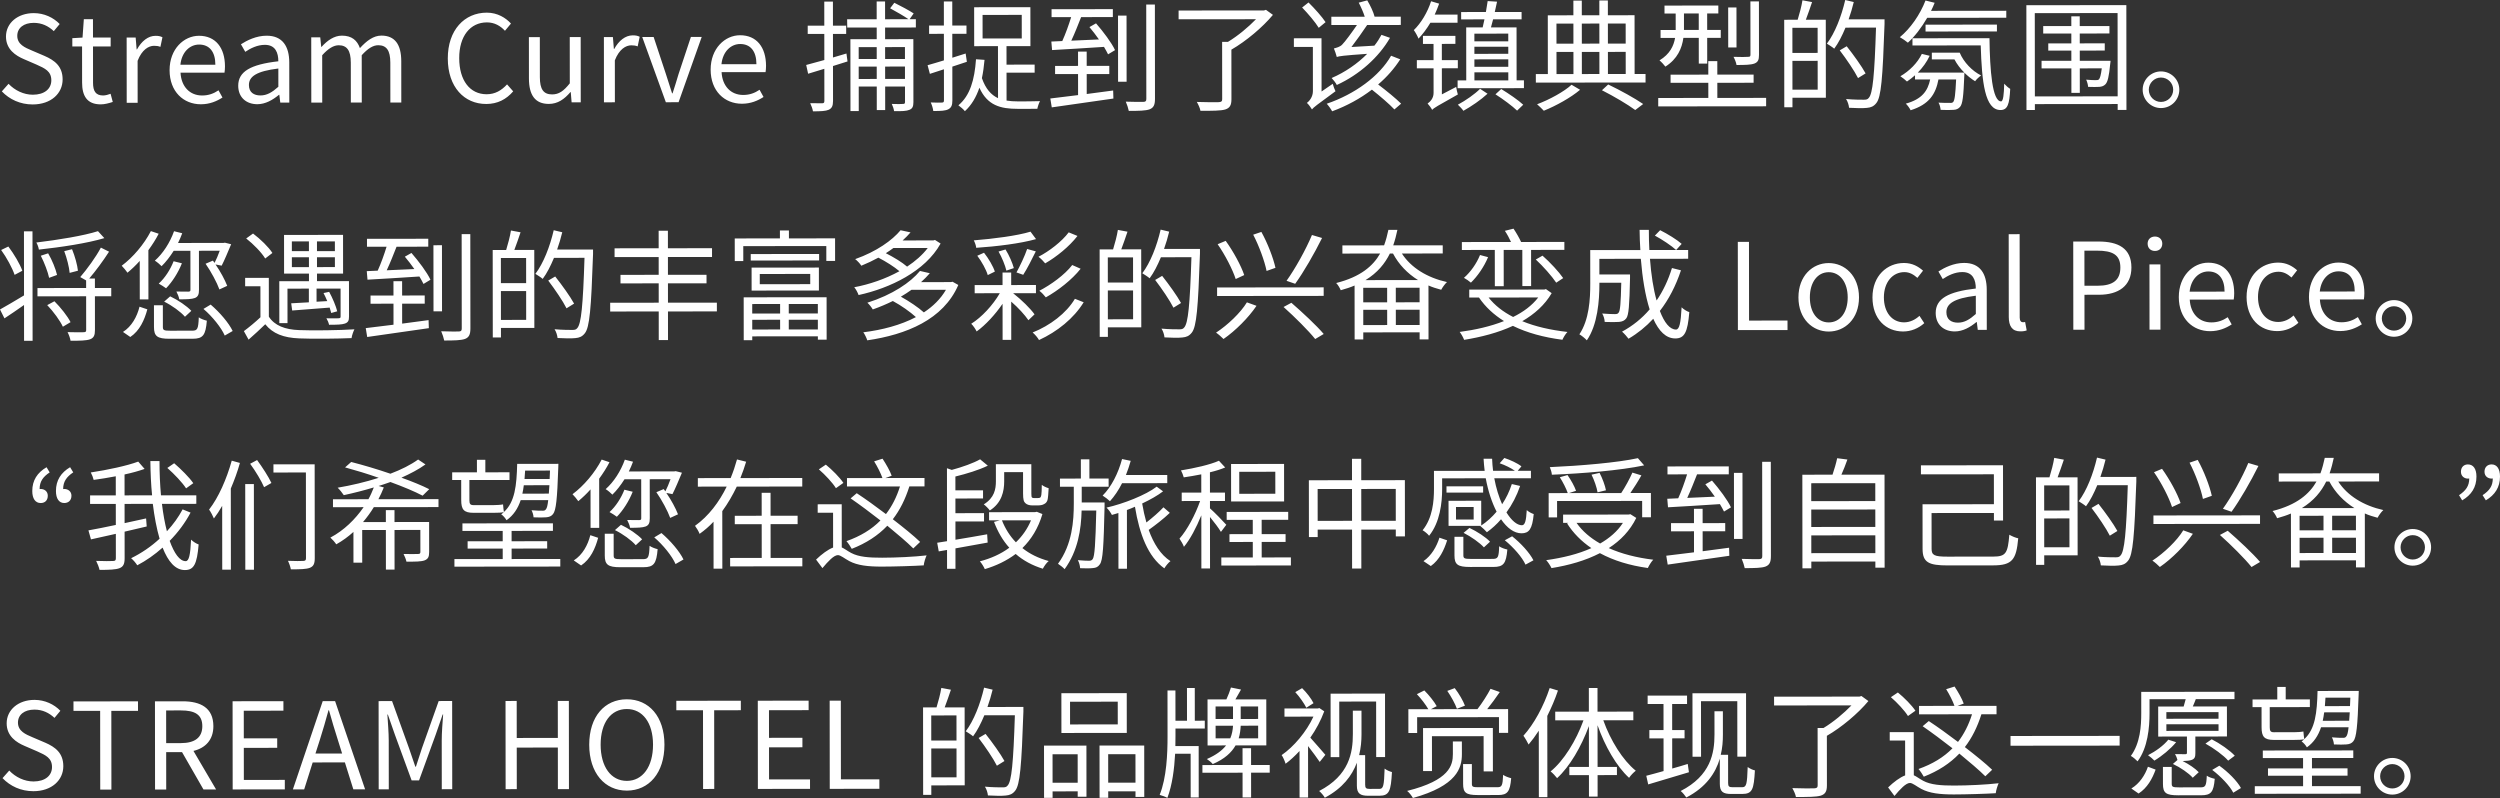 <?xml version="1.0" encoding="UTF-8"?>
<svg id="_ブランド" data-name="ブランド" xmlns="http://www.w3.org/2000/svg" width="436.828" height="139.434" viewBox="0 0 436.828 139.434">
  <rect x="0" y="0" width="436.828" height="139.434" fill="#333333" stroke="none"/>
  <path d="M8.967,14.025c0-1.575-1.114-2.078-2.563-2.727l-2.228-.963c-1.428-.607-3.129-1.698-3.132-3.944-.002-2.373,2.054-4.096,4.847-4.099,1.826-.002,3.444.773,4.537,1.906l-1.028,1.24c-.945-.881-2.079-1.447-3.507-1.445-1.743.002-2.876.885-2.875,2.271.002,1.491,1.346,2.056,2.544,2.559l2.205.942c1.785.775,3.173,1.824,3.175,4.112.003,2.436-2.011,4.369-5.224,4.373-2.184.002-4.054-.878-5.399-2.283l1.175-1.324c1.093,1.154,2.648,1.908,4.244,1.907,2.016-.002,3.231-1.011,3.229-2.523ZM14.339,8.12l.007,6.32c.002,2.268.823,3.799,3.259,3.797.692,0,1.447-.211,2.099-.422l-.38-1.427c-.377.147-.902.294-1.301.295-1.323.001-1.765-.796-1.766-2.203l-.007-6.362,3.086-.003v-1.554s-3.087.003-3.087.003l-.004-3.212h-1.596s-.228,3.214-.228,3.214l-1.784.106v1.449s1.701-.001,1.701-.001ZM24.051,17.958l-.007-7.328c.754-1.954,1.929-2.626,2.873-2.627.462,0,.735.041,1.112.188l.356-1.68c-.358-.188-.715-.251-1.219-.251-1.28.001-2.435.926-3.23,2.376h-.062l-.17-2.078h-1.575s.011,11.402.011,11.402l1.911-.002ZM29.631,12.262c-.003-3.695,2.492-6.007,5.138-6.01,2.897-.003,4.537,2.095,4.541,5.349,0,.42-.041.819-.083,1.092l-7.685.007c.128,2.436,1.621,3.988,3.783,3.986,1.113-.001,2.016-.338,2.854-.906l.694,1.259c-1.007.652-2.225,1.178-3.777,1.18-3.023.003-5.462-2.199-5.466-5.958ZM31.52,11.315l6.11-.006c-.003-2.289-1.054-3.526-2.839-3.524-1.616.001-3.043,1.305-3.271,3.53ZM48.633,10.71c-.002-1.47-.486-2.876-2.354-2.874-1.323.001-2.519.611-3.422,1.221l-.757-1.322c1.05-.673,2.665-1.494,4.492-1.496,2.771-.002,3.949,1.865,3.952,4.678l.007,7.013-1.575.002-.169-1.365h-.063c-1.091.904-2.37,1.64-3.777,1.642-1.91.002-3.34-1.172-3.342-3.23-.002-2.478,2.158-3.719,7.009-4.27ZM43.493,14.852c.002,1.302.883,1.826,2.018,1.825,1.112-.001,2.016-.527,3.126-1.515l-.003-3.191c-3.842.466-5.142,1.412-5.141,2.882ZM56.305,17.925l-.008-8.272c1.05-1.177,2.014-1.745,2.875-1.745,1.449-.001,2.122.9,2.124,3.042l.007,6.971,1.91-.002-.008-8.272c1.069-1.177,1.992-1.745,2.875-1.746,1.448-.001,2.121.901,2.123,3.042l.007,6.971,1.911-.002-.007-7.223c-.003-2.918-1.118-4.471-3.47-4.469-1.386.001-2.581.905-3.755,2.188-.465-1.343-1.41-2.182-3.153-2.181-1.364.001-2.56.864-3.546,1.957h-.063l-.169-1.659h-1.574s.011,11.402.011,11.402l1.91-.002ZM84.95,18.169c1.994-.002,3.505-.801,4.721-2.209l-1.072-1.217c-.985,1.072-2.098,1.724-3.566,1.725-2.939.003-4.79-2.431-4.794-6.315-.004-3.842,1.926-6.238,4.844-6.241,1.322-.001,2.353.606,3.15,1.467l1.049-1.261c-.883-.986-2.354-1.909-4.223-1.907-3.904.004-6.82,3.03-6.815,8.006.006,4.997,2.885,7.955,6.707,7.951ZM95.891,18.158c1.575-.001,2.707-.822,3.777-2.062h.063l.147,1.785,1.596-.002-.011-11.401-1.91.002.008,8.083c-1.091,1.366-1.909,1.934-3.085,1.935-1.512.001-2.143-.901-2.145-3.021l-.007-6.992-1.91.002.007,7.223c.003,2.897,1.075,4.45,3.469,4.448ZM107.439,17.874l-.007-7.328c.754-1.953,1.929-2.626,2.874-2.627.462,0,.734.042,1.113.188l.355-1.68c-.357-.188-.715-.251-1.219-.25-1.281,0-2.435.926-3.23,2.375h-.063s-.17-2.078-.17-2.078h-1.574s.011,11.402.011,11.402l1.91-.002ZM118.568,17.862l4.042-11.405-1.89.002-2.157,6.49c-.335,1.113-.689,2.29-1.045,3.36h-.084c-.358-1.07-.718-2.246-1.075-3.358l-2.147-6.486-1.994.002,4.126,11.397,2.225-.002ZM124.172,12.167c-.003-3.695,2.492-6.007,5.138-6.01,2.897-.003,4.537,2.095,4.541,5.35,0,.42-.041.819-.083,1.092l-7.685.008c.128,2.436,1.621,3.987,3.783,3.985,1.113,0,2.016-.338,2.854-.906l.694,1.259c-1.007.652-2.225,1.178-3.777,1.18-3.023.003-5.462-2.199-5.466-5.958ZM126.061,11.22l6.11-.006c-.003-2.289-1.054-3.526-2.839-3.524-1.616.001-3.043,1.305-3.271,3.531ZM141.203,12.885c.86-.253,1.827-.569,2.834-.864l.006,5.627c0,.294-.104.399-.398.399-.252,0-1.134,0-2.079-.019.211.42.421,1.028.484,1.427,1.386-.001,2.226-.044,2.751-.276.544-.252.755-.672.754-1.533l-.006-6.11,2.539-.8-.189-1.386-2.352.695-.004-4.115,2.309-.002v-1.449s-2.31.002-2.31.002l-.005-4.199h-1.512s.005,4.201.005,4.201l-2.898.003v1.449s2.899-.003,2.899-.003l.005,4.556c-1.197.337-2.289.632-3.17.864l.337,1.533ZM148.017,3.367l5.166-.005-.003-3.107h1.469s.003,3.106.003,3.106l4.095-.004c-.756-.524-2.164-1.342-3.214-1.908l.733-.966c1.093.544,2.605,1.341,3.383,1.865l-.714,1.008h1.092s.002,1.448.002,1.448l-5.375.005.002,2.037,4.935-.005.011,11.002c0,.756-.166,1.134-.69,1.344-.525.231-1.365.253-2.688.234-.043-.378-.232-.903-.4-1.259.903.041,1.743.019,1.974-.002.252,0,.336-.084.335-.336l-.002-2.708-3.465.003.004,4.115h-1.469s-.004-4.114-.004-4.114l-3.15.003.004,4.283h-1.448s-.013-12.554-.013-12.554l4.599-.004-.002-2.037-5.145.005-.023-1.449ZM158.125,11.629l-3.465.003.002,2.163,3.465-.003-.002-2.163ZM154.656,8.231l.003,2.079,3.465-.003-.003-2.079-3.465.003ZM153.191,11.634l-3.15.003.002,2.163,3.15-.003-.002-2.163ZM153.188,8.232l-3.15.003.003,2.079,3.15-.003-.003-2.079ZM162.478,12.905c.756-.232,1.574-.505,2.455-.8l.006,5.438c0,.294-.104.378-.356.378-.231.021-1.071.022-1.953-.019.211.44.4,1.091.443,1.49,1.344.02,2.141-.044,2.624-.297.523-.273.713-.693.712-1.554l-.006-5.9,2.54-.842-.212-1.449-2.33.737-.004-4.178,2.478-.002v-1.449s-2.479.002-2.479.002l-.005-4.199h-1.47s.005,4.201.005,4.201l-2.583.002v1.449s2.584-.002,2.584-.002l.005,4.64c-1.071.337-2.058.611-2.854.843l.4,1.511ZM170.22,8.068l-.007-6.803,9.826-.01.007,6.803-4.179.004.004,3.233,4.914-.005v1.407s-4.913.005-4.913.005l.005,4.871c.609.104,1.303.146,1.995.145.504,0,3.128-.003,3.843-.046-.188.357-.398.966-.461,1.344l-3.443.003c-3.002.003-5.292-.604-6.68-3.688-.566,1.659-1.384,3.046-2.537,4.097-.189-.272-.799-.797-1.135-1.027,2.034-1.682,2.83-4.454,3.079-8.045l1.49.104c-.104,1.155-.25,2.205-.459,3.192.653,1.889,1.619,2.938,2.817,3.503l-.01-9.091-4.157.004ZM171.685,2.608l.004,4.115,6.845-.007-.004-4.115-6.845.007ZM183.702,7.257l.128,1.491c2.394-.149,5.774-.321,9.069-.555.295.483.525.923.716,1.301l1.217-.736c-.589-1.28-2.061-3.231-3.322-4.679l-1.153.652c.546.65,1.134,1.406,1.66,2.161-1.68.086-3.338.15-4.829.215.587-1.239,1.193-2.793,1.718-4.117l5.543-.005v-1.386s-10.709.011-10.709.011v1.386s3.424-.003,3.424-.003c-.398,1.302-.984,2.94-1.551,4.18l-1.91.086ZM194.547,17.219l-.044-1.407-4.618.613-.004-3.485,3.947-.004v-1.428s-3.948.004-3.948.004l-.003-2.499-1.512.002.003,2.499-4.011.004v1.428s4.012-.004,4.012-.004l.004,3.674c-1.848.232-3.526.444-4.85.593l.253,1.553c2.771-.402,6.865-.973,10.771-1.543ZM197.236,19.379c1.701-.001,2.939-.024,3.633-.276.691-.274.943-.757.942-1.828l-.017-16.482h-1.512s.017,16.483.017,16.483c0,.399-.126.504-.504.525-.399,0-1.722.023-3.087-.039.212.462.443,1.197.527,1.616ZM196.854,14.277l-.012-11.548h-1.491s.012,11.549.012,11.549h1.491ZM219.459,3.358c-1.321,1.366-3.146,2.9-4.888,3.952h-1.028s.01,10.016.01,10.016c0,.378-.147.504-.609.525s-2.1.023-3.821-.038c.253.44.569,1.112.632,1.553,2.142-.002,3.527-.004,4.325-.235.797-.253,1.091-.736,1.09-1.786l-.009-8.671c2.56-1.472,5.435-3.89,7.259-6.075l-1.219-.88-.336.105-14.929.015.002,1.533,13.521-.013ZM229.399,8.198l.007,7.727c.002,1.029-.648,1.764-1.047,2.059.294.252.714.839.883,1.133.293-.378.839-.777,4.111-3.174-.146-.273-.378-.902-.483-1.301l-1.951,1.346-.01-9.301-4.829.005.002,1.512,3.317-.003ZM244.665,10.366l-1.597-.628c-2.032,3.571-6.312,6.704-11.245,8.389.315.336.736.923.946,1.322,2.561-.947,4.911-2.23,6.945-3.786,1.45,1.153,3.069,2.538,3.931,3.46l1.175-1.009c-.904-.902-2.543-2.244-4.015-3.355,1.554-1.325,2.853-2.816,3.859-4.392ZM232.629,4.373l4.472-.004c-.796,1.177-2.138,3.005-2.601,3.446-.355.378-1.027.547-1.427.652.147.335.421,1.112.505,1.49.42-.147,1.051-.253,5.312-.551-1.678,1.702-3.86,3.216-6.211,4.226.273.294.735.86.903,1.217,3.967-1.81,7.365-4.879,9.294-8.24l-1.492-.523c-.335.63-.754,1.282-1.236,1.891l-4.009.235c.858-1.114,1.97-2.689,2.746-3.845l5.879-.006-.002-1.449-4.577.005c-.189-.777-.737-1.952-1.283-2.854l-1.49.4c.399.755.82,1.721,1.052,2.455l-5.837.006.002,1.449ZM231.62,3.871c-.609-.923-1.913-2.392-2.984-3.44l-1.113.883c1.053,1.091,2.334,2.601,2.902,3.545l1.195-.988ZM266.156,18.302c-.841-.797-2.542-1.95-3.846-2.747l-1.007.925c1.324.839,2.984,2.076,3.782,2.852l1.07-1.03ZM251.932,7.671l2.372-.002v-1.407s-5.67.006-5.67.006v1.407s1.849-.002,1.849-.002l.003,2.834-2.918.003v1.428s2.919-.003,2.919-.003l.005,4.304c0,.987-.649,1.575-1.048,1.849.252.272.652.797.799,1.112.313-.357.901-.673,4.49-2.692-.104-.315-.232-.924-.295-1.322l-2.497,1.304-.005-4.556,2.792-.003v-1.428s-2.793.003-2.793.003l-.003-2.834ZM255.308,3.385l-.002-1.281,4.325-.004c.126-.672.229-1.344.312-1.911l1.639.104c-.126.567-.271,1.197-.397,1.806l4.683-.005.002,1.281-4.977.005c-.126.504-.251.966-.377,1.407l4.472-.004.01,9.259h1.281s0,1.363,0,1.363l-11.59.012v-1.365s1.511-.001,1.511-.001l-.01-9.259,2.877-.003c.104-.441.208-.903.313-1.407l-4.073.004ZM263.547,12.636l-5.921.006.002,1.407,5.921-.006-.002-1.407ZM263.545,10.368l-5.921.006v1.302s5.922-.006,5.922-.006v-1.302ZM263.543,8.164l-5.921.006v1.239s5.922-.006,5.922-.006v-1.239ZM257.619,5.881l.002,1.344,5.921-.006-.002-1.344-5.921.006ZM254.734,18.292c.315.293.757.755.967,1.07,1.364-.757,3.063-1.914,4.218-2.986l-1.304-.859c-.88.904-2.538,2.06-3.881,2.775ZM249.933,3.978l4.745-.005v-1.428s-3.99.004-3.99.004c.293-.609.544-1.281.774-1.911l-1.407-.418c-.628,1.953-1.76,3.823-3.018,5.042.273.356.694,1.133.819,1.49.734-.777,1.447-1.723,2.076-2.773ZM268.358,12.946l2.1-.002-.01-10.267,4.473-.005-.003-2.562h1.47s.003,2.56.003,2.56l3.065-.003-.003-2.583h1.49s.003,2.581.003,2.581l4.662-.005.01,10.267,1.91-.002.002,1.491-19.17.02-.002-1.491ZM284.06,9.067l-3.107.003.004,3.863,3.107-.003-.004-3.863ZM280.947,4.115l.004,3.506,3.107-.003-.004-3.506-3.107.003ZM279.462,9.071l-3.065.003.004,3.863,3.065-.003-.004-3.863ZM276.392,4.119l.004,3.506,3.065-.003-.004-3.506-3.065.003ZM274.927,9.076l-2.961.003.004,3.863,2.961-.003-.004-3.863ZM271.961,4.124l.004,3.506,2.961-.003-.004-3.506-2.961.003ZM276.088,15.688l-1.491-.88c-1.258,1.177-3.86,2.607-6.021,3.408.336.293.882.818,1.177,1.132,2.14-.863,4.722-2.293,6.336-3.66ZM281.001,14.76l-1.091,1.009c2.185,1.111,4.475,2.473,5.819,3.458l1.385-1.051c-1.471-1.006-3.888-2.348-6.113-3.416ZM292.691,6.623l-2.54.002v-1.386s2.644-.002,2.644-.002v-.168s-.003-2.708-.003-2.708l-1.952.002-.002-1.386,9.406-.01.002,1.386-1.952.002.003,2.876,2.372-.002v1.386s-2.371.002-2.371.002l.005,4.493h-1.471s-.005-4.492-.005-4.492l-2.688.003c-.25,1.806-1.024,3.675-3.144,5.021-.211-.293-.736-.86-1.03-1.091,1.825-1.114,2.475-2.522,2.726-3.929ZM294.241,2.359l.002,2.75v.126s2.583-.003,2.583-.003l-.003-2.876-2.582.003ZM303.423,8.292l-.008-6.992h-1.449s.008,6.993.008,6.993h1.449ZM308.597,18.574v-1.47s-8.524.009-8.524.009l-.003-2.646,6.34-.006v-1.428s-6.341.006-6.341.006l-.003-2.352h-1.575s.003,2.353.003,2.353l-6.593.006v1.428s6.594-.006,6.594-.006l.003,2.646-8.755.009v1.47s18.854-.019,18.854-.019ZM303.426,11.357c1.49-.001,2.498-.023,3.128-.255.629-.252.797-.651.796-1.512l-.01-9.343h-1.49s.01,9.303.01,9.303c0,.294-.084.378-.399.378-.315.042-1.364.043-2.562.002.231.419.463,1.007.527,1.427ZM311.771,18.739l-.015-15.285,2.352-.002c.314-1.008.689-2.416.836-3.402l1.681.313c-.355,1.029-.733,2.184-1.089,3.087l3.485-.003.014,13.626-5.837.006v1.659s-1.427.001-1.427.001ZM317.601,10.629l-4.409.004.005,5.039,4.409-.004-.005-5.039ZM313.186,4.859l.005,4.388,4.409-.004-.005-4.388-4.409.004ZM325.979,12.825c-.673-1.238-2.123-3.252-3.301-4.742l-1.217.715c1.156,1.51,2.565,3.587,3.196,4.847l1.321-.82ZM322.466,4.829l5.333-.005c-.264,8.356-.576,11.548-1.268,12.284-.211.273-.441.315-.861.316-.482,0-1.742.002-3.107-.123.294.441.483,1.07.527,1.532,1.176.062,2.372.103,3.107.018.713-.064,1.195-.253,1.657-.842.839-1.029,1.108-4.263,1.435-13.837v-.798l-6.278.006c.355-.987.649-1.995.9-3.024l-1.492-.355c-.669,2.877-1.8,5.775-3.204,7.625.336.21,1.009.629,1.281.881.734-.988,1.384-2.269,1.97-3.676ZM335.807,9.414c-.755,1.576-2.159,2.984-3.754,3.909.336.209.903.671,1.155.922.483-.315.944-.693,1.406-1.093v.735l2.646-.003c-.417,1.995-1.424,3.445-4.257,4.225.293.272.693.818.841,1.154,3.231-1.011,4.385-2.818,4.865-5.38l3.086-.003c-.123,2.625-.248,3.653-.521,3.948-.146.147-.293.168-.608.147-.294.021-1.092,0-1.952-.04.209.315.337.86.378,1.259.903.042,1.785.041,2.227-.002.524-.021.84-.169,1.153-.505.462-.504.608-1.848.751-5.438,0-.168.021-.441.021-.546.589.587,1.218,1.09,1.87,1.489.209-.315.713-.778,1.049-1.009-1.534-.754-3.048-2.307-3.741-3.986l-4.871.005v1.176s3.948-.004,3.948-.004c.441.839,1.03,1.616,1.724,2.308l-8.125.008c.839-.862,1.572-1.85,2.075-2.942l-1.365-.334ZM336.745,3.114l13.815-.014v-1.218s-13.145.013-13.145.013c.23-.462.44-.924.629-1.408l-1.597-.397c-.963,2.479-2.619,4.874-4.486,6.408.398.209,1.093.692,1.407.964,1.218-1.114,2.392-2.648,3.376-4.35ZM348.925,4.298l-12.472.013v1.197s12.473-.013,12.473-.013v-1.197ZM350.194,14.627c-.04,1.848-.165,3.086-.543,3.087-1.532.001-1.957-5.373-2.026-11.042l-13.458.013v1.26s11.927-.012,11.927-.012c.195,6.446.725,11.295,3.455,11.292,1.238-.001,1.573-1.009,1.696-3.697-.315-.188-.756-.566-1.051-.901ZM354.088,19.221l-.019-18.309,17.469-.017.019,18.309h-1.533s0-1.027,0-1.027l-14.467.014v1.029s-1.468.001-1.468.001ZM355.54,2.297l.015,14.55,14.467-.014-.015-14.55-14.467.014ZM356.726,11.954l5.207-.005.004,4.283h1.471s-.004-4.285-.004-4.285l3.842-.004c-.146,1.176-.313,1.701-.481,1.911-.146.147-.314.147-.587.148-.252,0-.903,0-1.659-.083.168.357.315.86.337,1.259.798.042,1.575.02,1.974-.002.441-.042.756-.147,1.049-.442.399-.399.629-1.365.837-3.528.042-.21.062-.588.062-.588l-5.375.005-.002-1.785,4.367-.004v-1.26s-4.368.004-4.368.004l-.002-1.722,5.186-.005v-1.302s-5.187.005-5.187.005l-.002-1.701h-1.471s.002,1.702.002,1.702l-4.912.005v1.302s4.913-.005,4.913-.005l.002,1.722-4.031.004v1.26s4.032-.004,4.032-.004l.002,1.785-5.207.005.002,1.323ZM374.391,15.674c0-1.764,1.446-3.193,3.188-3.195,1.785-.002,3.215,1.425,3.216,3.188.002,1.785-1.424,3.213-3.209,3.215-1.742.002-3.193-1.424-3.195-3.209ZM375.461,15.672c.002,1.197.97,2.141,2.124,2.14,1.197,0,2.141-.947,2.139-2.144,0-1.155-.946-2.12-2.144-2.119-1.154.001-2.12.968-2.119,2.123ZM3.899,47.312c-.4-1.175-1.452-2.917-2.44-4.239l-1.259.61c.967,1.322,1.956,3.168,2.355,4.344l1.344-.715ZM8.582,48.546l1.386-.505c-.232-1.029-.863-2.603-1.559-3.778l-1.279.421c.631,1.238,1.242,2.854,1.452,3.862ZM12.328,56.29c-.526-1.049-1.746-2.581-2.818-3.65l-1.259.673c1.093,1.133,2.25,2.728,2.734,3.777l1.343-.799ZM17.119,40.391c-2.498.8-6.927,1.519-10.769,1.984.189.315.399.861.442,1.238,3.883-.424,8.439-1.1,11.44-2.006l-1.114-1.217ZM15.731,59.289c.672-.252.86-.715.859-1.618l-.006-5.9,2.855-.003v-1.449s-2.856.003-2.856.003l-.002-1.659h-.986c1.111-1.302,2.433-3.088,3.459-4.685l-1.429-.712c-.858,1.639-2.432,3.782-3.605,5.148l1.028.586.002,1.323-8.503.009v1.449s8.504-.009,8.504-.009l.006,5.879c0,.315-.083.378-.439.399-.336.021-1.512.022-2.813-.018.23.441.463,1.091.526,1.511,1.637-.001,2.75-.024,3.4-.255ZM12.172,47.681l1.448-.379c-.105-.986-.527-2.54-1.032-3.757l-1.364.337c.462,1.217.863,2.813.948,3.799ZM4.199,53.295l.006,6.257h1.491s-.02-19.129-.02-19.129h-1.491s.012,11.192.012,11.192c-1.553.946-3.147,1.872-4.197,2.46l.778,1.553c1.05-.694,2.246-1.493,3.421-2.334ZM39.271,58.635l1.385-.799c-.673-1.406-2.271-3.273-3.847-4.615l-1.26.757c1.557,1.321,3.133,3.293,3.722,4.658ZM30.335,45.647c-.565,1.449-1.509,2.92-2.6,3.908.379.21.987.587,1.282.818,1.049-1.072,2.118-2.711,2.767-4.37l-1.449-.355ZM24.415,45.59l.007,6.719h1.512s-.009-8.589-.009-8.589c.671-.924,1.299-1.891,1.802-2.878l-1.365-.46c-1.193,2.311-3.123,4.581-5.096,6.052.295.293.82.923,1.009,1.217.714-.589,1.448-1.282,2.141-2.06ZM32.319,55.346l1.111-1.03c-.777-.839-2.354-1.909-3.698-2.537l-1.049.925c1.366.671,2.899,1.782,3.636,2.642ZM36.141,56.035c-.441-.104-1.071-.335-1.407-.586-.082,2.037-.229,2.331-1.152,2.332l-3.843.004c-1.112.001-1.28-.104-1.28-.649l-.004-3.8h-1.555s.004,3.802.004,3.802c0,1.617.569,2.057,2.732,2.055l4.052-.004c1.784-.002,2.246-.632,2.453-3.152ZM40.39,42.677l-1.092-.271-.252.042-7.937.008c.272-.546.523-1.134.732-1.701l-1.429-.355c-.711,1.995-1.928,3.886-3.354,5.147.357.209.924.692,1.177.964.734-.714,1.469-1.66,2.118-2.689l2.918-.003.007,6.824c0,.231-.062.294-.356.315-.252,0-1.134,0-2.1-.019.211.378.441.965.506,1.364,1.302-.001,2.163-.023,2.729-.234.566-.231.714-.651.713-1.428l-.007-6.824,3.632-.004c-.271.777-.606,1.534-.9,2.122l-.294-.398-1.28.547c.967,1.385,1.977,3.273,2.419,4.491l1.364-.631c-.4-1.028-1.178-2.498-2.041-3.735l1.071.209c.482-.924,1.11-2.437,1.655-3.739ZM25.745,54.05l-1.365-.46c-.438,1.743-1.36,3.445-2.892,4.412l1.28.881c1.637-1.094,2.475-2.963,2.977-4.833ZM47.597,44.202c-.652-1.028-2.102-2.433-3.384-3.398l-1.196.862c1.282,1.006,2.689,2.454,3.321,3.503l1.259-.967ZM61.427,59.075c.062-.462.313-1.176.502-1.533-2.52.17-7.348.238-9.658.136-2.456-.082-4.305-.793-5.293-2.346l-.007-6.782-4.136.004v1.47s2.668-.002,2.668-.002l.006,5.417c-.944.883-2.014,1.766-2.896,2.417l.821,1.49c1.027-.904,1.993-1.787,2.916-2.69,1.303,1.636,3.194,2.369,5.944,2.472,2.352.103,6.781.056,9.133-.051ZM48.798,49.135l5.187-.005v-1.323s-4.348.004-4.348.004l-.007-6.761,10.31-.01.007,6.761-4.557.004v1.323s5.586-.005,5.586-.005l.007,6.173c0,.735-.146,1.029-.713,1.239-.525.189-1.406.211-2.771.213-.084-.378-.274-.818-.463-1.133.987.02,1.89.019,2.142-.002.273-.021.336-.084.336-.315l-.005-4.871-4.199.004.002,2.289,1.869-.107c-.211-.504-.421-.986-.652-1.406l.986-.211c.589,1.07,1.199,2.519,1.41,3.4l-1.05.295c-.063-.273-.168-.587-.273-.944-2.373.191-4.766.383-6.55.51l-.17-1.259c.86-.043,1.932-.107,3.086-.171l-.002-2.394-3.737.004.006,6.026h-1.428s-.008-7.326-.008-7.326ZM58.516,44.947l-3.129.003.002,1.722,3.129-.003-.002-1.722ZM55.384,42.179l.002,1.701,3.129-.003-.002-1.701-3.129.003ZM50.997,43.884l2.982-.003-.002-1.701-2.982.003.002,1.701ZM53.982,46.673l-.002-1.722-2.982.003.002,1.722,2.982-.003ZM80.18,57.922c-.398,0-1.722.023-3.087-.039.21.461.442,1.196.526,1.616,1.7-.002,2.939-.024,3.632-.277.693-.273.944-.757.943-1.828l-.017-16.482h-1.512s.017,16.483.017,16.483c0,.399-.125.504-.503.525ZM64.161,58.883c2.771-.401,6.864-.973,10.769-1.543l-.044-1.407-4.618.614-.003-3.485,3.947-.004-.002-1.428-3.947.004-.003-2.499h-1.512s.003,2.5.003,2.5l-4.01.004.002,1.428,4.01-.004.003,3.674c-1.847.233-3.526.444-4.849.593l.254,1.553ZM64.123,43.115l3.422-.003c-.396,1.302-.983,2.94-1.548,4.18l-1.911.085.127,1.491c2.394-.149,5.773-.321,9.07-.555.294.482.526.923.715,1.301l1.217-.736c-.589-1.28-2.061-3.231-3.322-4.679l-1.154.652c.548.65,1.137,1.405,1.661,2.161-1.68.086-3.339.15-4.828.215.586-1.239,1.194-2.793,1.717-4.117l5.543-.006v-1.386s-10.709.011-10.709.011v1.386ZM77.236,54.397l-.012-11.548-1.49.002.012,11.548,1.49-.002ZM100.313,53.052c-.674-1.238-2.124-3.252-3.301-4.742l-1.218.715c1.156,1.511,2.565,3.588,3.196,4.847l1.322-.82ZM98.244,40.582l-1.492-.355c-.669,2.877-1.8,5.776-3.204,7.625.336.209,1.009.629,1.281.88.734-.987,1.384-2.269,1.97-3.676l5.333-.005c-.264,8.357-.576,11.548-1.268,12.284-.211.273-.441.315-.861.316-.482,0-1.742.001-3.107-.123.295.44.483,1.07.527,1.532,1.176.062,2.372.103,3.107.018.713-.064,1.195-.253,1.657-.842.839-1.03,1.108-4.263,1.436-13.838v-.798s-6.279.006-6.279.006c.355-.987.649-1.995.9-3.024ZM90.958,40.589c-.355,1.029-.733,2.185-1.089,3.087l3.485-.003.014,13.626-5.837.006.002,1.659h-1.428s-.016-15.284-.016-15.284l2.352-.002c.314-1.008.689-2.415.836-3.402l1.681.313ZM91.934,50.855l-4.409.004.005,5.039,4.409-.004-.005-5.039ZM87.519,45.086l.005,4.388,4.409-.004-.005-4.388-4.409.004ZM125.26,52.88l-8.545.008-.003-3.38,6.74-.007-.002-1.491-6.74.007-.003-3.107,7.705-.008v-1.533s-7.706.008-7.706.008l-.004-3.065-1.617.002.004,3.065-7.705.007v1.533s7.706-.007,7.706-.007l.003,3.107-6.676.006.002,1.491,6.676-.006.003,3.38-8.482.008.002,1.533,8.482-.008.005,4.997,1.617-.002-.005-4.997,8.545-.008-.002-1.533ZM128.382,41.665l.004,3.947h1.49s-.003-2.605-.003-2.605l14.509-.015.003,2.604h1.532s-.004-3.949-.004-3.949l-8.062.008-.002-1.386h-1.574s.002,1.387.002,1.387l-7.895.008ZM143.124,44.379l-11.946.012v1.134s11.947-.012,11.947-.012v-1.134ZM131.326,46.764l11.758-.012.004,4.01-11.758.012-.004-4.01ZM132.755,47.875l.002,1.785,8.818-.009-.002-1.785-8.818.009ZM142.906,58.762l-11.463.012v.672s-1.49.001-1.49.001l-.008-7.496,14.487-.015.008,7.412h-1.533s0-.586,0-.586ZM131.439,54.784l4.871-.005v-1.659s-4.872.005-4.872.005v1.659ZM136.313,57.572l-.002-1.701-4.871.005.002,1.701,4.871-.005ZM137.822,54.778l5.08-.005v-1.659s-5.081.005-5.081.005v1.659ZM142.905,57.565l-.002-1.701-5.08.005.002,1.701,5.08-.005ZM151.541,59.467c-.126-.399-.441-1.071-.693-1.406,3.274-.402,6.506-1.245,9.192-2.655-.987-.902-2.584-2.034-4.034-2.81-1.069.526-2.245,1.031-3.504,1.474-.19-.336-.631-.902-.947-1.175,4.388-1.39,7.556-3.556,9.192-5.552l1.721.397c-.46.525-.964,1.051-1.53,1.555l5.207-.005.294-.063,1.008.566c-2.619,6.07-9.124,8.681-15.905,9.674ZM165.285,50.635l-6.026.006c-.566.42-1.195.799-1.847,1.198,1.449.796,3.067,1.887,4.014,2.747,1.595-1.051,2.938-2.354,3.859-3.951ZM149.265,50.189c2.623-.485,5.457-1.454,7.892-2.8-.904-.776-2.374-1.698-3.678-2.369-.923.505-1.909.968-2.979,1.41-.232-.378-.736-.902-1.072-1.154,3.757-1.327,6.483-3.303,7.931-5.047l1.743.376c-.42.483-.88.946-1.384,1.408l5.375-.005.272-.084.988.629c-2.683,4.853-8.832,7.798-14.332,9.001-.147-.42-.463-1.028-.757-1.364ZM158.499,46.589c1.427-.946,2.686-2.039,3.608-3.258l-6.005.006c-.42.315-.861.61-1.321.904,1.364.691,2.856,1.593,3.718,2.348ZM189.352,52.815l-1.532-.607c-1.489,2.521-4.362,4.687-7.385,5.886.42.356.883.902,1.113,1.322,3.17-1.452,6.086-3.786,7.804-6.601ZM178.786,48.018c.671-1.029,1.51-2.689,2.201-4.096l-1.512-.418c-.419,1.239-1.257,2.983-1.865,4.096l1.176.418ZM181.603,50.808c.4.293.861.797,1.136,1.153,2.14-1.199,4.553-3.07,6.083-5.003l-1.47-.649c-1.321,1.723-3.755,3.468-5.749,4.499ZM169.703,56.572c.337.314.757.944.947,1.343,1.572-1.135,3.251-2.964,4.53-4.833l.006,6.299h1.512s-.007-6.678-.007-6.678c1.219,1.048,2.396,2.349,3.006,3.251l1.07-1.03c-.737-1.028-2.271-2.538-3.741-3.691l3.989-.004-.002-1.428-4.325.004-.002-2.184h-1.512s.002,2.185.002,2.185l-4.871.005.002,1.428,4.389-.004c-1.195,2.08-3.188,4.223-4.993,5.338ZM180.061,40.479c-2.331.716-6.466,1.245-9.909,1.521.189.357.399.923.422,1.301,3.483-.234,7.726-.743,10.453-1.522l-.966-1.301ZM175.847,47.286l1.301-.442c-.232-.882-.821-2.246-1.451-3.253l-1.219.358c.589,1.028,1.158,2.435,1.369,3.337ZM172.593,48.066l1.238-.61c-.295-.924-1.095-2.288-1.894-3.295l-1.175.526c.777,1.028,1.557,2.434,1.83,3.378ZM181.449,44.866c.442.314.884.797,1.177,1.153,1.974-1.136,4.196-2.922,5.644-4.792l-1.533-.628c-1.195,1.597-3.397,3.3-5.287,4.268ZM194.491,43.572c.313-1.008.69-2.415.836-3.402l1.681.313c-.356,1.029-.732,2.184-1.089,3.087l3.485-.003.014,13.626-5.837.006.002,1.659h-1.428s-.016-15.284-.016-15.284l2.352-.002ZM197.983,50.749l-4.409.004.005,5.039,4.409-.004-.005-5.039ZM193.568,44.979l.005,4.388,4.409-.004-.005-4.388-4.409.004ZM200.879,48.625c.733-.988,1.384-2.269,1.97-3.676l5.333-.005c-.265,8.356-.576,11.548-1.269,12.284-.209.273-.44.315-.86.315-.483,0-1.743.002-3.107-.123.295.44.484,1.07.526,1.532,1.176.062,2.373.103,3.107.018.715-.063,1.196-.253,1.658-.841.839-1.03,1.107-4.263,1.435-13.838v-.798s-6.278.006-6.278.006c.356-.987.648-1.996.899-3.024l-1.491-.355c-.669,2.877-1.8,5.776-3.205,7.625.336.209,1.009.628,1.282.88ZM206.364,52.945c-.674-1.238-2.125-3.252-3.302-4.742l-1.218.715c1.157,1.511,2.565,3.588,3.196,4.847l1.323-.82ZM213.785,59.236c2.099-1.451,4.363-3.721,5.769-5.801l-1.681-.607c-1.09,1.807-3.335,3.951-5.391,5.296.398.251.987.797,1.303,1.111ZM231.295,58.358c-1.239-1.468-3.741-3.796-5.653-5.453l-1.364.736c1.934,1.72,4.372,4.153,5.528,5.6l1.489-.883ZM214.167,42.083l-1.406.589c1.304,1.868,2.608,4.407,3.155,6.086l1.49-.694c-.547-1.637-1.894-4.113-3.239-5.98ZM231.005,41.583l-1.765-.523c-1.046,2.521-2.934,5.903-4.442,8.004l1.512.523c1.489-2.059,3.354-5.294,4.695-8.004ZM218.974,41.007c1.03,1.973,2,4.638,2.338,6.338l1.552-.547c-.379-1.722-1.368-4.303-2.462-6.275l-1.428.484ZM212.665,51.721l18.623-.019v-1.491s-18.624.019-18.624.019v1.491ZM248.054,58.068l-9.847.01v1.239s-1.511.001-1.511.001l-.01-9.427c-.714.316-1.532.568-2.414.821-.147-.357-.484-.944-.799-1.259,4.282-1.075,6.464-3.009,7.68-5.152l-6.593.007-.002-1.428,7.285-.007c.335-.903.565-1.828.753-2.709h1.575c-.188.901-.418,1.805-.732,2.708l8.65-.009.002,1.428-7.139.007c1.598,2.476,4.414,4.216,7.879,4.989-.356.315-.797.946-1.007,1.345-.776-.209-1.532-.439-2.227-.753l.01,9.427h-1.554s0-1.237,0-1.237ZM238.596,48.944l9.176-.009c-1.849-1.153-3.361-2.726-4.371-4.636h-.547c-.859,1.744-2.138,3.341-4.258,4.645ZM238.201,52.829l4.178-.004-.002-2.541-4.178.004.002,2.541ZM242.384,56.793l-.003-2.667-4.178.004.003,2.667,4.178-.004ZM243.891,52.823l4.157-.004-.002-2.541-4.157.004.002,2.541ZM248.053,56.788l-.003-2.667-4.157.004.003,2.667,4.157-.004ZM268.349,45.345c1.281,1.174,2.815,2.916,3.572,4.049l1.218-.799c-.736-1.07-2.271-2.748-3.615-3.922l-1.175.673ZM273.002,59.366c-3.255-.417-6.174-1.211-8.652-2.427-2.582,1.2-5.541,1.958-8.522,2.444-.146-.399-.505-1.049-.778-1.385,2.729-.359,5.417-.971,7.746-1.897-1.786-1.111-3.257-2.474-4.371-4.111l-1.701.002-.002-1.386,13.123-.013.273-.084,1.009.713c-1.195,2.059-2.999,3.657-5.14,4.897,2.269.942,4.956,1.549,7.896,1.882-.336.336-.692.945-.881,1.365ZM264.39,55.385c1.805-.884,3.295-1.998,4.386-3.406l-8.672.009c1.071,1.364,2.521,2.496,4.286,3.397ZM255.434,43.679l5.753-.006.007,6.341h1.554s-.007-6.342-.007-6.342l3.255-.003.007,6.32h1.532s-.007-6.321-.007-6.321l5.815-.006v-1.386s-7.56.007-7.56.007c-.294-.65-.842-1.616-1.325-2.329l-1.511.379c.398.587.799,1.343,1.072,1.952l-8.587.009v1.386ZM255.795,48.549c.357.188.946.587,1.22.838,1.132-1.093,2.306-2.773,2.997-4.454l-1.406-.376c-.607,1.512-1.656,2.983-2.811,3.992ZM286.618,43.689l-8.756.009.006,5.858c.003,2.708-.183,6.299-1.901,8.862.356.189,1.029.734,1.302,1.049,1.889-2.731,2.198-6.952,2.195-9.892v-.168l3.821-.004c-.08,3.611-.184,4.935-.479,5.25-.124.189-.335.231-.628.232-.357,0-1.26-.02-2.227-.103.252.399.421.986.442,1.469,1.029.041,1.974.04,2.498-.002.588-.063.945-.211,1.259-.61.441-.546.565-2.311.665-7.014v-.672s-5.354.005-5.354.005l-.002-2.729,7.244-.007c.275,3.38.782,6.466,1.541,8.838-1.343,1.576-2.957,2.879-4.825,3.889.357.293.903.923,1.135,1.238,1.615-.947,3.063-2.124,4.321-3.49.969,2.162,2.229,3.441,3.846,3.439,1.596-.001,2.162-1.031,2.452-4.601-.42-.125-.986-.482-1.345-.838-.144,2.792-.395,3.884-.982,3.885-1.071,0-2.038-1.195-2.817-3.252,1.553-1.996,2.789-4.391,3.688-7.1l-1.575-.397c-.647,2.121-1.55,4.012-2.682,5.672-.568-1.994-.949-4.492-1.161-7.285l6.676-.007-.002-1.533-2.099.002.966-1.071c-.82-.734-2.459-1.74-3.761-2.39l-.923.946c1.323.712,2.919,1.782,3.717,2.516l-4.681.005c-.063-1.134-.086-2.31-.088-3.527l-1.617.002c.023,1.197.046,2.373.131,3.527ZM312.334,56.009l-6.719.006-.014-13.752-1.952.002.016,15.411,8.671-.008-.002-1.659ZM324.826,51.965c.004,3.779-2.493,5.965-5.285,5.968-2.793.002-5.293-2.178-5.297-5.958-.004-3.8,2.491-6.008,5.284-6.01,2.792-.003,5.294,2.199,5.298,6ZM322.852,51.967c-.003-2.625-1.349-4.408-3.321-4.406-1.975.002-3.295,1.788-3.292,4.412.002,2.625,1.326,4.366,3.301,4.364,1.973-.002,3.314-1.746,3.312-4.371ZM335.392,55.188c-.713.652-1.637,1.135-2.687,1.137-2.1.002-3.529-1.739-3.531-4.364-.003-2.625,1.507-4.411,3.585-4.413.903,0,1.597.418,2.269,1.006l.986-1.261c-.82-.713-1.85-1.342-3.341-1.34-2.918.003-5.497,2.21-5.493,6.01.004,3.779,2.336,5.96,5.359,5.958,1.365-.001,2.665-.528,3.693-1.453l-.841-1.28ZM345.235,50.412c0-1.47-.486-2.876-2.354-2.874-1.323,0-2.519.611-3.422,1.221l-.757-1.322c1.05-.673,2.665-1.493,4.492-1.495,2.771-.003,3.949,1.865,3.952,4.678l.008,7.013h-1.575s-.17-1.363-.17-1.363h-.063c-1.091.904-2.37,1.64-3.777,1.642-1.91.002-3.339-1.172-3.342-3.23-.002-2.478,2.159-3.718,7.009-4.269ZM340.096,54.553c.002,1.302.883,1.826,2.018,1.825,1.112,0,2.016-.527,3.127-1.515l-.004-3.191c-3.842.466-5.142,1.412-5.141,2.881ZM350.995,55.361c.002,1.617.591,2.54,2.019,2.539.525,0,.84-.064,1.113-.169l-.275-1.469c-.21.042-.294.042-.398.042-.295,0-.547-.23-.548-.818l-.015-14.571-1.91.002.015,14.445ZM366.761,51.503l-2.541.003.007,6.11-1.952.002-.016-15.411,4.409-.004c3.443-.003,5.754,1.17,5.757,4.529.004,3.254-2.283,4.769-5.664,4.771ZM366.508,49.929c2.709-.003,3.988-.991,3.985-3.195-.002-2.226-1.367-2.938-4.076-2.936l-2.205.002.007,6.131,2.289-.002ZM376.537,41.331c-.756,0-1.28.505-1.279,1.24,0,.777.525,1.28,1.281,1.279.756,0,1.28-.505,1.279-1.282,0-.735-.525-1.238-1.281-1.238ZM377.498,57.602l-.012-11.401-1.91.002.012,11.401,1.91-.002ZM380.705,51.909c-.004-3.695,2.492-6.007,5.138-6.01,2.897-.003,4.538,2.095,4.541,5.35,0,.42-.041.819-.083,1.092l-7.685.008c.129,2.436,1.62,3.988,3.783,3.985,1.112,0,2.016-.338,2.854-.906l.694,1.259c-1.008.652-2.224,1.178-3.778,1.18-3.023.003-5.461-2.199-5.465-5.958ZM382.595,50.962l6.109-.006c-.003-2.289-1.054-3.526-2.838-3.524-1.617.001-3.044,1.305-3.271,3.531ZM397.909,57.854c1.364,0,2.666-.527,3.693-1.452l-.841-1.28c-.713.652-1.637,1.136-2.687,1.137-2.1.002-3.529-1.739-3.531-4.364-.003-2.625,1.507-4.411,3.586-4.413.902,0,1.597.418,2.269,1.005l.985-1.261c-.819-.713-1.85-1.342-3.34-1.34-2.919.003-5.499,2.21-5.495,6.01.004,3.779,2.337,5.961,5.36,5.958ZM403.447,51.886c-.004-3.695,2.492-6.007,5.138-6.01,2.897-.003,4.538,2.095,4.541,5.35,0,.42-.041.819-.083,1.092l-7.685.008c.129,2.436,1.62,3.988,3.783,3.985,1.112,0,2.016-.338,2.854-.906l.694,1.259c-1.008.652-2.224,1.178-3.778,1.18-3.023.003-5.461-2.199-5.465-5.958ZM405.337,50.939l6.109-.006c-.003-2.289-1.054-3.526-2.838-3.524-1.617.002-3.044,1.305-3.271,3.531ZM415.106,55.633c-.002-1.764,1.444-3.193,3.188-3.195,1.784-.001,3.214,1.425,3.216,3.188,0,1.785-1.425,3.214-3.209,3.215-1.743.002-3.193-1.424-3.194-3.209ZM416.178,55.632c0,1.197.967,2.141,2.122,2.139,1.196,0,2.141-.947,2.14-2.144-.002-1.155-.948-2.12-2.145-2.119-1.155.001-2.119.968-2.117,2.123ZM12.796,82.537l-.547-.902c-1.595.947-2.476,2.291-2.474,4.16.002,1.344.548,2.099,1.451,2.098.734,0,1.26-.463,1.259-1.282,0-.756-.61-1.175-1.261-1.175-.063,0-.127,0-.189.021-.002-1.323.607-2.142,1.761-2.92ZM8.681,82.541l-.547-.902c-1.615.946-2.497,2.291-2.495,4.16.002,1.344.549,2.099,1.473,2.098.734,0,1.238-.463,1.237-1.282,0-.756-.589-1.175-1.239-1.174-.063,0-.127,0-.189.021-.002-1.323.586-2.142,1.761-2.92ZM33.774,84.426c-.673-.986-2.145-2.455-3.342-3.482l-1.196.82c1.219,1.07,2.648,2.58,3.279,3.566l1.259-.904ZM23.984,98.776c1.573-.82,3.062-1.872,4.426-3.091.969,2.456,2.229,3.924,3.889,3.922,1.574-.001,2.119-1.01,2.41-4.475-.441-.146-.987-.503-1.323-.838-.124,2.688-.375,3.759-.941,3.759-1.05,0-1.996-1.342-2.797-3.546,1.47-1.492,2.706-3.152,3.649-4.938l-1.388-.565c-.711,1.344-1.634,2.626-2.746,3.824-.358-1.385-.653-3.001-.866-4.786l6.006-.006v-1.491s-6.175.006-6.175.006c-.17-1.869-.256-3.884-.258-5.984h-1.596c.023,2.059.109,4.075.301,5.985l-4.809.005-.004-3.653c1.281-.274,2.498-.611,3.505-.97l-1.113-1.279c-1.973.737-5.354,1.454-8.292,1.898.211.377.421.923.505,1.301,1.239-.169,2.562-.38,3.863-.634l.003,3.338-4.492.004v1.491s4.493-.004,4.493-.004l.004,3.674c-1.825.38-3.526.738-4.786.95l.443,1.574c1.26-.274,2.771-.633,4.345-.97l.004,4.262c0,.378-.124.483-.503.483-.356.021-1.596.043-2.939-.018.231.44.505,1.154.589,1.574,1.701-.002,2.835-.045,3.486-.297.65-.253.901-.715.9-1.723l-.005-4.661c1.281-.295,2.582-.591,3.863-.907l-.107-1.407c-1.238.274-2.519.548-3.757.823l-.004-3.359,4.934-.005c.276,2.267.677,4.345,1.183,6.087-1.489,1.387-3.21,2.544-4.973,3.406.4.336.841.86,1.073,1.238ZM47.426,84.392c-.484-1.049-1.578-2.749-2.503-4.008l-1.217.652c.946,1.28,1.997,3.042,2.439,4.092l1.28-.736ZM42.863,99.555h1.512s-.015-14.972-.015-14.972h-1.512s.015,14.972.015,14.972ZM41.921,80.891l-1.428-.397c-.899,3.213-2.304,6.427-3.96,8.549.273.357.716,1.217.841,1.553.503-.651.986-1.387,1.447-2.206l.011,11.149,1.512-.002-.014-14.172c.607-1.428,1.173-2.961,1.591-4.474ZM54.997,97.548l-.017-16.419-7.202.007.002,1.428,5.67-.006.015,14.97c0,.357-.104.462-.462.483-.336.021-1.49.043-2.688-.018.211.42.442,1.091.505,1.49,1.639-.001,2.709-.024,3.339-.276.608-.252.839-.694.838-1.66ZM76.618,88.604v-1.386s-10.499.01-10.499.01c.356-.672.67-1.365.943-2.059l-.904-.251c.692-.231,1.386-.442,2.058-.695,2.226.816,4.242,1.654,5.629,2.388l1.153-1.135c-1.281-.649-2.981-1.341-4.852-2.011,1.553-.694,3-1.452,4.196-2.314l-1.281-.859c-1.28.925-2.959,1.767-4.848,2.482-2.311-.795-4.726-1.507-6.847-2.051l-1.07.946c1.848.502,3.907,1.13,5.881,1.821-2.308.737-4.807,1.328-7.178,1.729.336.314.841.944,1.071,1.301,1.68-.359,3.484-.822,5.248-1.349-.272.693-.566,1.386-.942,2.059l-6.194.006v1.386s5.355-.005,5.355-.005c-1.469,2.122-3.419,4.056-5.811,5.318.336.293.798.818,1.03,1.175,1.091-.61,2.098-1.346,3-2.166l.005,5.375h1.533s-.006-5.712-.006-5.712l4.136-.004.007,6.929h1.512s-.007-6.93-.007-6.93l4.515-.005.004,3.842c0,.273-.104.357-.419.357-.295.021-1.323.022-2.52.002.188.378.42.923.505,1.343,1.574-.001,2.582-.002,3.191-.234.607-.253.775-.631.774-1.45l-.005-5.249-6.047.006-.002-2.079h-1.512s.002,2.08.002,2.08l-3.989.004c.692-.82,1.342-1.702,1.887-2.605l11.296-.011ZM95.394,88.983c.167-.189.293-.651.397-1.596l-4.809.005c-.481,1.449-1.257,2.647-2.475,3.509-.188-.335-.588-.818-.925-1.028.168-.121.303-.263.451-.397-.339.104-1.024.125-1.711.126l-3.569.003c-1.722.002-2.162-.585-2.164-2.223l-.004-3.506h-1.575s0-1.342,0-1.342l4.325-.004-.002-2.184h1.47s.002,2.182.002,2.182l4.22-.004v1.344s-7.011.007-7.011.007l.004,3.527c0,.63.147.86.714.86l3.57-.003c.461,0,1.217-.043,1.596-.127.02.397.104,1,.147,1.337,1.932-1.758,2.23-4.637,2.322-8.416l7.202-.007s0,.441-.02.651c-.184,5.543-.392,7.475-.916,8.126-.294.378-.671.525-1.218.568-.482.042-1.301.043-2.184.002-.021-.378-.169-.903-.357-1.239.84.083,1.575.083,1.89.082.314.021.482-.042.63-.252ZM91.65,83.696l4.389-.004.062-1.47-4.346.004c-.021.504-.062.987-.104,1.47ZM95.895,86.253c.041-.42.062-.924.103-1.47l-4.472.004c-.062.504-.146,1.008-.25,1.47l4.619-.005ZM97.9,97.673l-8.504.008v-1.827s6.214-.006,6.214-.006l-.002-1.281-6.215.006-.002-1.806,7.223-.007v-1.323s-15.812.016-15.812.016v1.323s7.035-.007,7.035-.007l.002,1.806-6.131.006.002,1.281,6.131-.006v1.827s-8.439.008-8.439.008l.002,1.323,18.498-.019-.002-1.323ZM109.104,85.568c-.564,1.449-1.509,2.92-2.6,3.908.379.209.988.587,1.282.818,1.049-1.072,2.118-2.711,2.767-4.37l-1.449-.355ZM119.158,82.598l-1.092-.272-.252.042-7.937.008c.272-.546.524-1.134.732-1.701l-1.428-.355c-.711,1.995-1.928,3.886-3.354,5.147.357.209.925.692,1.177.964.734-.714,1.469-1.66,2.118-2.689l2.918-.003.007,6.824c0,.231-.062.294-.356.315-.252,0-1.134,0-2.1-.019.211.377.441.965.506,1.364,1.302-.001,2.163-.023,2.729-.234.565-.231.713-.651.712-1.428l-.007-6.824,3.632-.004c-.271.777-.606,1.534-.9,2.122l-.294-.398-1.28.547c.967,1.385,1.977,3.273,2.419,4.491l1.364-.631c-.4-1.029-1.178-2.498-2.04-3.735l1.07.209c.482-.924,1.11-2.437,1.655-3.739ZM103.148,93.511c-.438,1.743-1.36,3.445-2.892,4.412l1.281.881c1.637-1.094,2.475-2.963,2.977-4.833l-1.366-.46ZM103.184,85.511l.007,6.719h1.512s-.009-8.589-.009-8.589c.671-.924,1.299-1.891,1.802-2.878l-1.364-.46c-1.194,2.311-3.124,4.581-5.097,6.052.295.293.82.923,1.009,1.217.714-.589,1.448-1.282,2.141-2.06ZM111.088,95.267l1.111-1.03c-.777-.839-2.354-1.909-3.698-2.537l-1.049.925c1.366.671,2.899,1.782,3.636,2.642ZM105.672,97.057c0,1.617.569,2.057,2.732,2.055l4.052-.004c1.784-.002,2.246-.632,2.453-3.152-.44-.104-1.071-.335-1.407-.586-.082,2.037-.228,2.331-1.151,2.332l-3.843.004c-1.112,0-1.281-.104-1.281-.649l-.004-3.8h-1.555s.004,3.802.004,3.802ZM115.578,93.142l-1.259.757c1.556,1.321,3.132,3.293,3.721,4.658l1.386-.799c-.674-1.406-2.271-3.273-3.848-4.615ZM127.577,98.966l12.618-.013-.002-1.47-5.543.005-.006-5.9,4.725-.004v-1.47s-4.726.004-4.726.004l-.004-4.01-1.553.002.004,4.01-4.703.004v1.47s4.704-.004,4.704-.004l.006,5.9-5.522.005.002,1.47ZM140.181,85.012v-1.491s-10.813.011-10.813.011c.377-.945.732-1.911,1.005-2.856l-1.596-.397c-.293,1.071-.67,2.185-1.11,3.256l-5.731.005v1.491s5.04-.005,5.04-.005c-1.299,2.668-3.144,5.147-5.535,6.851.252.335.652.986.799,1.406.881-.631,1.7-1.325,2.434-2.123l.008,8.209h1.533s-.01-10.059-.01-10.059c.984-1.345,1.802-2.773,2.535-4.286l11.442-.011ZM146.064,85.3l1.302-.925c-.61-.923-1.956-2.287-3.069-3.188l-1.217.82c1.134.986,2.417,2.37,2.984,3.293ZM161.538,84.991v-1.47s-6.825.007-6.825.007l1.092-.4c-.273-.798-.989-2.057-1.6-2.98l-1.468.463c.567.902,1.178,2.12,1.451,2.917l-6.194.006v1.47s9.261-.009,9.261-.009c-.586,1.869-1.402,3.466-2.452,4.832-1.722-1.3-3.508-2.6-5.104-3.648l-1.069.904c1.638,1.132,3.466,2.495,5.211,3.858-1.554,1.576-3.505,2.754-5.939,3.617.295.314.757,1.028.926,1.343,2.519-.989,4.574-2.314,6.211-4.038,1.807,1.489,3.445,2.873,4.539,3.964l1.194-1.135c-1.155-1.112-2.898-2.517-4.77-3.964,1.237-1.597,2.181-3.487,2.892-5.735l2.646-.002ZM161.908,97.042c-2.121.254-5.396.404-7.77.407-2.268.002-4.094-.122-5.417-.834-.735-.398-1.197-.775-1.64-.964l-.007-7.538-4.199.004v1.47s2.688-.002,2.688-.002l.006,6.089c-.901.337-1.971,1.136-2.978,2.103l1.113,1.49c.986-1.177,1.993-2.27,2.706-2.271.463,0,1.135.587,1.996,1.048,1.429.754,3.234.962,5.67.96,2.121-.002,5.689-.11,7.328-.217.04-.483.291-1.281.502-1.743ZM178.761,86.17c0,1.155.127,1.511.422,1.763.273.272.777.377,1.154.376h1.071c.336-.001.756-.064.987-.212.293-.126.503-.336.628-.693.105-.336.167-1.281.209-2.1-.399-.104-.925-.356-1.198-.586,0,.84-.04,1.47-.082,1.785-.042.252-.126.399-.229.462-.084.042-.273.063-.441.063h-.609c-.146,0-.252-.02-.336-.083-.105-.083-.126-.293-.126-.692l-.006-5.144-6.194.006.004,2.96c0,1.386-.249,2.898-2.116,4.055.293.209.861.776,1.05,1.07,2.098-1.325,2.516-3.383,2.515-5.084l-.002-1.617,3.297-.003.004,3.674ZM182.217,99.373c-1.826-.565-3.423-1.424-4.747-2.578-1.595,1.198-3.421,2.061-5.394,2.651-.168-.398-.548-1.028-.862-1.364,1.868-.485,3.652-1.263,5.143-2.378-1.137-1.258-2.019-2.79-2.672-4.511l1.028-.274-1.889.002-.002-1.428,8.041-.008.294-.063.987.398c-.732,2.478-1.948,4.432-3.5,5.945,1.281,1.027,2.814,1.782,4.601,2.263-.379.294-.818.925-1.028,1.345ZM177.51,94.759c1.111-1.072,2.013-2.333,2.642-3.845l-5.081.005c.567,1.448,1.388,2.749,2.439,3.84ZM172.49,93.357c-1.891.338-3.821.676-5.542.951l-.003-3.191,4.996-.005-.002-1.449-4.996.005-.002-2.562,4.828-.005-.002-1.428-4.828.005-.002-2.415c1.972-.485,4.114-1.138,5.666-1.896l-1.345-1.111c-1.133.652-3.085,1.347-4.953,1.853l-.841-.293.013,12.745-1.72.274.273,1.512,1.448-.253.003,3.296h1.471s-.003-3.571-.003-3.571l5.626-1.014-.086-1.449ZM189.012,87.797l-.002-2.75,4.703-.004-.002-1.428-3.359.003-.003-3.359h-1.49s.003,3.361.003,3.361l-3.654.003.002,1.428,2.415-.002.003,2.876c.003,3.086-.266,7.181-2.762,10.585.379.251.904.65,1.156.944,2.349-3.236,2.89-6.974,2.971-10.25l2.562-.002c-.142,5.921-.287,7.979-.622,8.483-.168.231-.336.294-.65.295-.314,0-1.092-.02-1.953-.103.231.377.38.986.4,1.406.882.041,1.743.04,2.247-.023.524-.042.881-.189,1.196-.652.545-.714.668-3.087.829-10.121v-.693s-3.99.004-3.99.004ZM196.063,84.431l7.895-.008-.002-1.428-7.223.007c.314-.798.608-1.639.838-2.479l-1.512-.313c-.67,2.499-1.864,4.852-3.396,6.386.378.23,1.009.713,1.281.985.776-.861,1.51-1.933,2.118-3.151ZM204.518,98.049c-1.723-1.111-2.942-3.062-3.806-5.456,1.175-.841,2.622-1.955,3.692-2.985l-1.114-.965c-.755.82-1.93,1.829-2.979,2.648-.295-1.049-.548-2.162-.738-3.316,1.427-.673,2.729-1.41,3.651-2.125l-1.113-.818c-1.868,1.451-5.834,3.008-8.773,3.663.357.314.757.902.946,1.28.357-.105.734-.211,1.134-.337l.01,9.742h1.49s-.01-10.269-.01-10.269c.462-.168.944-.358,1.405-.568.782,4.787,2.276,8.732,5.134,10.766.231-.399.714-1.009,1.07-1.261ZM215.106,81.074l9.26-.009.007,6.551-9.26.009-.007-6.551ZM216.536,82.437l.004,3.842,6.299-.006-.004-3.842-6.299.006ZM225.559,97.398l-5.102.005-.002-2.708,4.178-.004-.002-1.365-4.178.004-.002-2.499,4.64-.005-.002-1.386-10.75.011.002,1.386,4.556-.004.002,2.499-4.072.004.002,1.365,4.072-.004.002,2.708-5.5.005.002,1.407,12.156-.012-.002-1.407ZM206.87,95.548c1.07-1.282,2.181-3.383,3.039-5.504l.009,9.28h1.512s-.009-8.988-.009-8.988c.716.86,1.577,2.014,1.914,2.602l.942-1.24c-.42-.482-2.206-2.328-2.858-2.874v-1.281s2.624-.002,2.624-.002v-1.47s-2.626.002-2.626.002l-.004-3.548c.987-.232,1.91-.527,2.666-.842l-1.093-1.175c-1.531.694-4.282,1.306-6.633,1.687.188.356.4.86.484,1.217.965-.148,2.036-.317,3.063-.528l.004,3.191-3.422.003v1.47s3.214-.003,3.214-.003c-.837,2.395-2.284,5.104-3.604,6.575.252.378.63.986.777,1.427ZM245.475,83.898l.011,9.826h-1.596s-.002-1.195-.002-1.195l-6.026.006.007,6.803h-1.616s-.007-6.801-.007-6.801l-6.006.006.002,1.302h-1.532s-.011-9.93-.011-9.93l7.538-.008-.003-3.737h1.616s.003,3.736.003,3.736l7.622-.008ZM236.244,91.004l-.006-5.564-6.006.006.006,5.564,6.006-.006ZM243.887,90.997l-.006-5.564-6.026.006.006,5.564,6.026-.006ZM259.149,84.977l-6.403.006v1.092s6.404-.006,6.404-.006v-1.092ZM260.821,97.657l-3.822.004c-1.133,0-1.301-.104-1.302-.629l-.003-3.233h-1.555s.003,3.256.003,3.256c.002,1.596.569,2.015,2.732,2.013l4.072-.004c1.764-.001,2.226-.59,2.433-3.047-.44-.083-1.092-.313-1.429-.565-.061,1.953-.206,2.205-1.13,2.206ZM267.938,97.901c-.651-1.301-2.208-3-3.721-4.195l-1.28.694c1.514,1.237,3.047,2.979,3.616,4.259l1.385-.757ZM262.282,90.727c-.755.882-1.594,1.639-2.474,2.27-.231-.273-.8-.818-1.136-1.07l.063-.042-5.627.006-.005-4.388,5.711-.006.005,4.325c.986-.652,1.888-1.472,2.685-2.417-.821-1.595-1.495-3.61-1.896-5.835l-7.621.008.002,1.848c.002,2.415-.373,5.837-2.281,8.191-.189-.294-.818-.797-1.135-.965,1.762-2.165,1.99-5.104,1.988-7.246l-.003-3.128,8.859-.009c-.085-.692-.148-1.406-.19-2.12h1.491c.021.712.085,1.426.17,2.119l3.82-.003c-.673-.482-1.743-1.006-2.668-1.32l.817-.925c1.03.335,2.312.922,2.984,1.467l-.65.778,2.31-.002v1.302s-6.403.006-6.403.006c.317,1.721.802,3.253,1.37,4.534.713-1.071,1.278-2.248,1.697-3.529l1.448.334c-.586,1.722-1.403,3.277-2.389,4.622.884,1.427,1.851,2.245,2.712,2.244.524-.021.733-.756.837-2.646.293.273.818.566,1.218.692-.25,2.625-.815,3.36-2.138,3.361-1.281.001-2.521-.921-3.573-2.453ZM257.496,90.773l-.003-2.184-3.086.003.003,2.184,3.086-.003ZM248.728,98.047l1.281.859c1.511-1.072,2.328-2.837,2.851-4.496l-1.344-.46c-.482,1.533-1.383,3.13-2.788,4.097ZM259.286,95.643l1.069-.988c-.735-.797-2.29-1.804-3.593-2.411l-1.028.862c1.324.67,2.837,1.74,3.552,2.537ZM271.093,99.263c-.168-.377-.609-1.07-.925-1.385,2.854-.401,5.584-1.055,7.893-2.107-1.724-1.174-3.174-2.621-4.246-4.321l.21-.084h-.903s0-1.448,0-1.448l11.443-.011.314-.063,1.029.65c-1.089,2.227-2.746,3.95-4.803,5.275,2.228,1.005,4.852,1.675,7.771,2.029-.336.336-.755,1.029-.944,1.45-3.17-.438-5.985-1.296-8.379-2.595-2.519,1.304-5.437,2.126-8.46,2.612ZM279.592,94.971c1.638-.946,3.021-2.124,3.986-3.615l-8.105.008c1.01,1.448,2.418,2.643,4.119,3.607ZM286.937,90.387h1.532s-.004-4.243-.004-4.243l-3.591.003c.63-.924,1.363-2.059,1.929-3.088l-1.575-.481c-.461,1.071-1.257,2.521-1.949,3.571l-9.133.009,1.237-.4c-.252-.756-.883-1.889-1.492-2.749l-1.344.379c.547.86,1.136,2.015,1.389,2.771l-3.339.003.004,4.241h1.471s-.003-2.857-.003-2.857l14.865-.015.003,2.855ZM270.803,81.626c.146.357.337.923.357,1.322,5.438-.215,11.926-.747,16.124-1.633l-1.093-1.259c-3.591.781-10.014,1.333-15.389,1.569ZM279.495,82.625l-1.406.316c.483.965.927,2.267,1.054,3.085l1.469-.358c-.147-.798-.611-2.078-1.116-3.043ZM291.325,87.149l.127,1.491c2.394-.149,5.773-.321,9.07-.555.294.482.526.923.715,1.301l1.217-.736c-.589-1.28-2.061-3.231-3.321-4.679l-1.155.652c.548.65,1.137,1.406,1.661,2.161-1.679.085-3.338.15-4.828.215.586-1.24,1.194-2.794,1.717-4.117l5.543-.005v-1.386s-10.709.011-10.709.011v1.386s3.423-.003,3.423-.003c-.396,1.302-.983,2.94-1.548,4.18l-1.911.086ZM307.905,80.687l.017,16.482c0,.399-.125.504-.503.525-.398,0-1.722.022-3.086-.039.209.462.441,1.196.525,1.616,1.7-.002,2.939-.024,3.632-.276.693-.274.944-.757.943-1.828l-.017-16.482h-1.512ZM304.464,82.622h-1.49s.012,11.549.012,11.549h1.49s-.012-11.549-.012-11.549ZM291.4,98.655c2.771-.402,6.864-.973,10.769-1.543l-.043-1.407-4.619.613-.003-3.485,3.947-.004-.002-1.428-3.947.004-.002-2.499h-1.512s.002,2.5.002,2.5l-4.01.004.002,1.428,4.01-.004.003,3.674c-1.847.233-3.526.444-4.849.593l.254,1.554ZM329.286,82.933l.016,16.251h-1.616s0-1.069,0-1.069l-11.191.011v1.176s-1.553.001-1.553.001l-.016-16.356,5.271-.005c.313-.924.647-2.058.815-2.877l1.785.229c-.314.903-.691,1.848-1.048,2.646l7.538-.007ZM316.482,87.564l11.191-.011-.003-3.128-11.191.011.003,3.128ZM316.487,92.079l11.191-.011-.003-3.044-11.191.011.003,3.044ZM327.684,96.645l-.004-3.107-11.191.011.004,3.107,11.191-.011ZM352.648,94.058c-.44-.083-1.112-.356-1.555-.628-.27,3.212-.584,3.822-2.81,3.824l-8.021.008c-2.268.002-2.75-.249-2.751-1.362l-.007-6.257,10.896-.011.002,1.323h1.596s-.01-9.66-.01-9.66l-14.34.015v1.575s12.745-.013,12.745-.013l.006,5.228-12.472.013.008,7.79c.002,2.373,1.074,2.896,4.412,2.893l7.916-.008c3.359-.003,4.051-1.012,4.383-4.729ZM373.281,83.329l-6.278.006c.355-.987.649-1.995.9-3.024l-1.491-.355c-.67,2.877-1.801,5.776-3.205,7.625.337.209,1.009.629,1.281.88.734-.987,1.384-2.269,1.97-3.676l5.333-.005c-.264,8.357-.576,11.548-1.268,12.284-.211.273-.441.315-.861.316-.482,0-1.742.001-3.107-.123.295.44.483,1.07.527,1.532,1.176.062,2.372.103,3.107.018.713-.064,1.196-.253,1.657-.842.839-1.03,1.109-4.263,1.436-13.838v-.798ZM369.973,92.781c-.674-1.238-2.124-3.252-3.301-4.742l-1.217.715c1.155,1.511,2.564,3.588,3.196,4.847l1.321-.82ZM363.027,97.029l-5.837.006.002,1.659h-1.428s-.016-15.284-.016-15.284l2.352-.002c.314-1.008.69-2.415.837-3.402l1.68.313c-.355,1.029-.733,2.185-1.089,3.087l3.485-.003.014,13.626ZM357.183,89.203l4.409-.004-.005-4.388-4.409.004.005,4.388ZM361.599,95.624l-.006-5.039-4.409.004.006,5.039,4.409-.004ZM389.252,92.74l-1.365.736c1.934,1.72,4.372,4.153,5.527,5.601l1.49-.883c-1.24-1.469-3.741-3.797-5.652-5.454ZM392.851,80.895c-1.048,2.521-2.933,5.903-4.442,8.004l1.512.523c1.488-2.059,3.354-5.294,4.695-8.004l-1.765-.523ZM376.092,97.96c.399.252.988.797,1.303,1.112,2.099-1.451,4.363-3.721,5.768-5.801l-1.68-.607c-1.091,1.807-3.334,3.951-5.391,5.296ZM394.896,90.047l-18.624.019v1.491s18.625-.019,18.625-.019v-1.491ZM379.525,88.593l1.491-.694c-.549-1.637-1.896-4.113-3.24-5.98l-1.406.589c1.304,1.867,2.608,4.406,3.155,6.085ZM384.011,80.358l-1.428.484c1.031,1.973,1.999,4.638,2.337,6.338l1.554-.547c-.38-1.721-1.369-4.303-2.463-6.275ZM413.209,89.714l.009,9.427h-1.554s0-1.237,0-1.237l-9.848.01v1.239s-1.511.002-1.511.002l-.009-9.427c-.713.315-1.532.568-2.414.821-.146-.356-.483-.944-.799-1.259,4.282-1.075,6.464-3.009,7.68-5.152l-6.593.007-.002-1.428,7.286-.007c.335-.903.564-1.827.754-2.709h1.574c-.188.901-.419,1.805-.732,2.708l8.65-.009.002,1.428-7.139.007c1.598,2.476,4.412,4.216,7.878,4.989-.357.315-.797.946-1.007,1.345-.777-.209-1.533-.439-2.226-.753ZM402.206,88.78l9.175-.009c-1.85-1.153-3.362-2.726-4.372-4.636h-.545c-.859,1.744-2.14,3.341-4.258,4.645ZM401.811,92.665l4.179-.004-.003-2.541-4.179.004.003,2.541ZM405.993,96.629l-.003-2.667-4.179.004.003,2.667,4.179-.004ZM407.501,92.659l4.157-.004-.003-2.541-4.157.004.003,2.541ZM411.662,96.623l-.003-2.667-4.157.004.003,2.667,4.157-.004ZM424.788,95.623c.002,1.785-1.425,3.214-3.21,3.216-1.742.001-3.192-1.425-3.194-3.209-.002-1.764,1.445-3.193,3.188-3.194,1.785-.002,3.215,1.424,3.217,3.188ZM423.717,95.624c-.002-1.155-.946-2.12-2.144-2.118-1.154,0-2.121.968-2.119,2.123,0,1.197.969,2.141,2.123,2.14,1.197-.001,2.141-.947,2.14-2.144ZM431.221,81.15c-.714,0-1.218.484-1.217,1.282,0,.777.589,1.196,1.219,1.196.084,0,.168,0,.23-.021.002,1.323-.605,2.122-1.781,2.92l.547.902c1.616-.946,2.496-2.291,2.494-4.16,0-1.344-.547-2.12-1.492-2.119ZM435.357,81.146c-.715,0-1.239.484-1.238,1.282,0,.777.589,1.196,1.24,1.195.062,0,.146,0,.209-.021.002,1.323-.585,2.121-1.781,2.92l.568.902c1.595-.946,2.475-2.291,2.473-4.16,0-1.344-.547-2.12-1.471-2.119ZM7.887,129.764l-2.205-.942c-1.197-.503-2.542-1.068-2.543-2.559-.002-1.386,1.131-2.269,2.874-2.271,1.428-.001,2.562.564,3.508,1.445l1.028-1.24c-1.093-1.133-2.711-1.908-4.537-1.906-2.793.003-4.85,1.727-4.847,4.099.002,2.247,1.703,3.337,3.132,3.944l2.228.963c1.449.649,2.562,1.152,2.563,2.727,0,1.512-1.215,2.521-3.23,2.523-1.596.001-3.15-.753-4.244-1.907l-1.174,1.324c1.345,1.405,3.215,2.285,5.398,2.283,3.213-.003,5.227-1.937,5.225-4.373-.003-2.289-1.391-3.337-3.176-4.112ZM24.112,122.546l-11.274.011.002,1.659,4.66-.004.014,13.752,1.953-.002-.014-13.752,4.661-.005-.002-1.659ZM33.803,131.208l3.954,6.736-2.204.002-3.745-6.526-2.771.003.007,6.53-1.952.002-.016-15.411,4.829-.005c3.129-.003,5.376,1.128,5.379,4.341.003,2.394-1.382,3.823-3.48,4.329ZM35.352,126.881c-.002-2.037-1.324-2.749-3.739-2.747l-2.583.003.006,5.711,2.583-.003c2.415-.002,3.736-.969,3.733-2.964ZM42.607,136.28l-.006-5.606,5.836-.006v-1.659s-5.837.006-5.837.006l-.005-4.829,6.928-.007-.002-1.659-8.881.009.016,15.411,9.112-.009-.002-1.659-7.159.007ZM58.553,122.512l5.243,15.406-2.058.002-1.475-4.702-5.627.005-1.486,4.705-1.973.002,5.212-15.417,2.163-.002ZM59.042,129.314c-.568-1.742-1.054-3.421-1.559-5.206h-.084c-.482,1.806-.984,3.465-1.527,5.209l-.754,2.352,4.66-.004-.736-2.351ZM76.653,122.494l-2.932,8.254c-.354,1.071-.689,2.142-1.046,3.213h-.105c-.378-1.07-.736-2.141-1.096-3.211l-2.968-8.248-2.352.002.016,15.411h1.764s-.009-8.526-.009-8.526c0-1.323-.15-3.191-.236-4.535h.084l1.223,3.505,2.926,7.997h1.302s2.911-8.004,2.911-8.004l1.213-3.508h.084c-.103,1.344-.248,3.213-.247,4.536l.009,8.524,1.827-.002-.016-15.411-2.352.002ZM97.465,122.473l.007,6.467-7.182.007-.007-6.467-1.952.002.016,15.411,1.952-.002-.008-7.265,7.182-.007.008,7.265,1.932-.002-.016-15.411-1.932.002ZM116.099,130.118c.005,4.934-2.7,8.023-6.563,8.027s-6.575-3.08-6.58-8.014,2.701-7.939,6.564-7.943,6.574,2.996,6.579,7.93ZM114.104,130.12c-.004-3.863-1.833-6.234-4.583-6.231-2.771.003-4.575,2.377-4.571,6.241.004,3.842,1.812,6.318,4.584,6.315,2.75-.003,4.574-2.482,4.57-6.324ZM129.447,122.44l-11.275.011.002,1.659,4.662-.004.014,13.752,1.952-.002-.014-13.752,4.661-.005-.002-1.659ZM134.377,136.188l-.006-5.606,5.836-.006v-1.659s-5.837.006-5.837.006l-.005-4.829,6.928-.007-.002-1.659-8.881.009.016,15.411,9.112-.009-.002-1.659-7.159.007ZM146.934,136.175l-.014-13.752-1.952.002.016,15.411,8.671-.009-.002-1.659-6.719.007ZM175.511,132.976c-.673-1.238-2.123-3.252-3.301-4.742l-1.217.715c1.155,1.51,2.564,3.587,3.196,4.847l1.321-.82ZM168.565,137.225l-5.837.006.002,1.659h-1.428s-.016-15.284-.016-15.284l2.352-.002c.314-1.008.69-2.416.837-3.402l1.68.313c-.355,1.029-.733,2.184-1.089,3.087l3.485-.003.014,13.626ZM162.721,129.399l4.409-.004-.004-4.388-4.409.004.004,4.388ZM167.137,135.819l-.005-5.039-4.409.004.005,5.039,4.409-.004ZM172.541,123.531c.355-.987.649-1.995.9-3.024l-1.491-.355c-.669,2.877-1.8,5.775-3.204,7.625.336.21,1.008.629,1.28.881.734-.988,1.384-2.269,1.971-3.676l5.333-.005c-.265,8.356-.576,11.548-1.269,12.284-.21.273-.44.315-.86.316-.482,0-1.742.002-3.108-.123.295.441.484,1.07.527,1.532,1.176.062,2.372.103,3.107.018.713-.064,1.196-.253,1.657-.842.839-1.029,1.109-4.263,1.436-13.838v-.798s-6.279.006-6.279.006ZM199.931,130.264l.009,8.986h-1.532s0-.985,0-.985l-4.767.005.002,1.134h-1.512s-.01-9.132-.01-9.132l7.811-.008ZM198.405,136.753l-.005-4.976-4.767.005.005,4.976,4.767-.005ZM185.456,121.125l11.422-.012.007,6.95-11.422.012-.007-6.95ZM186.969,122.614l.004,3.968,8.335-.008-.004-3.968-8.335.008ZM189.832,130.274l.009,8.944h-1.533s0-.943,0-.943l-4.389.004.002,1.134h-1.49s-.01-9.132-.01-9.132l7.412-.007ZM188.306,136.764l-.005-4.976-4.389.004.005,4.976,4.389-.004ZM205.373,130.364c.021-.588.02-1.176.019-1.722v-1.344s5.122-.005,5.122-.005v-1.365s-1.744.002-1.744.002l-.006-5.711h-1.364s.006,5.712.006,5.712l-2.016.002-.006-5.291h-1.386s.008,8.001.008,8.001c.004,3.044-.16,7.244-1.375,10.248.42.125,1.028.334,1.345.523.857-2.248,1.212-5.062,1.356-7.707l2.709-.003.007,7.643h1.406s-.009-8.988-.009-8.988l-4.072.004ZM214.232,130.25l-3.232.003-.008-8.042,3.296-.003c.314-.693.628-1.491.796-2.079l1.764.355c-.313.567-.671,1.177-.984,1.723l5.396-.005.008,8.042-5.375.005c-.691,1.219-1.908,2.375-3.986,3.258-.21-.272-.714-.671-1.029-.88,1.616-.695,2.686-1.515,3.356-2.376ZM216.788,123.444l.002,2.184,3.044-.003-.002-2.184-3.044.003ZM216.437,129.009l3.401-.003-.002-2.205-3.044.003c-.043.735-.126,1.47-.355,2.205ZM212.401,125.632l3.045-.003-.002-2.184-3.045.003.002,2.184ZM214.967,129.01c.314-.735.438-1.491.481-2.205l-3.045.003.002,2.205,2.562-.002ZM221.858,133.665l-3.255.003-.003-2.939h-1.49s.003,2.941.003,2.941l-7.013.007v1.344s7.014-.007,7.014-.007l.004,4.325h1.49s-.004-4.327-.004-4.327l3.255-.003v-1.344ZM241.015,137.844l-1.7.002c-.609,0-.777-.146-.778-.734l-.005-5.165h-1.05c.314-1.28.417-2.498.416-3.653l-.004-4.115h-1.512s.004,4.075.004,4.075c.003,3.254-.622,7.223-5.89,9.958.315.251.819.839.988,1.175,3.127-1.662,4.762-3.868,5.599-6.115l.004,4.01c.002,1.365.569,1.763,1.997,1.761h1.911c1.784-.003,2.035-.844,2.221-4.14-.398-.104-.902-.314-1.281-.607-.102,3.002-.206,3.548-.92,3.549ZM230.596,133.131l.986-1.24c-.4-.461-1.85-2.14-2.628-3,.984-1.408,1.845-3.004,2.431-4.601l-.841-.566-.294.063-5.815.006.002,1.428,5.06-.005c-1.215,2.647-3.438,5.273-5.557,6.725.23.293.567,1.07.693,1.511.819-.609,1.637-1.366,2.434-2.228l.008,8.125h1.491s-.009-8.988-.009-8.988c.735.944,1.618,2.14,2.039,2.77ZM228.255,123.664l1.26-.799c-.378-.776-1.198-1.846-1.997-2.623l-1.196.694c.756.818,1.557,1.972,1.934,2.728ZM240.463,132.281l1.554-.002-.011-11.086-9.511.01.011,11.086h1.512s-.01-9.702-.01-9.702l6.445-.006.01,9.7ZM254.187,120.236l-1.302.484c.673.965,1.389,2.287,1.684,3.127l1.405-.547c-.315-.84-1.051-2.12-1.787-3.064ZM261.637,137.551l-3.317.003c-.966,0-1.134-.083-1.135-.587l-.004-3.464h-1.533s.004,3.466.004,3.466c.002,1.533.485,1.952,2.543,1.95l3.59-.003c1.617-.002,2.078-.59,2.265-2.942-.44-.104-1.07-.335-1.407-.586-.082,1.911-.228,2.163-1.005,2.164ZM259.24,134.782h1.616s-.008-7.581-.008-7.581l-12.198.012.008,7.517h1.554s-.007-6.09-.007-6.09l9.028-.009.007,6.152ZM253.859,129.559l.003,2.205c.002,1.932-.542,4.578-7.993,6.433.378.294.819.881,1.01,1.238,7.702-2.149,8.561-5.236,8.559-7.651l-.003-2.226h-1.575ZM261.921,128.06h1.596s-.004-4.159-.004-4.159l-3.653.004c.713-.883,1.531-1.996,2.202-2.984l-1.618-.565c-.545,1.051-1.487,2.521-2.285,3.551l-8.125.008,1.007-.526c-.421-.776-1.346-1.93-2.165-2.749l-1.302.652c.736.776,1.557,1.846,1.998,2.623l-3.485.003.004,4.157h1.533s-.003-2.752-.003-2.752l14.298-.015.003,2.75ZM280.147,125.858l5.249-.005-.002-1.512-6.257.006-.004-4.136h-1.512s.004,4.138.004,4.138l-5.879.006.002,1.512,4.935-.005c-1.278,3.55-3.458,7.079-5.745,8.929.357.272.862.818,1.136,1.175,2.202-2.018,4.214-5.463,5.555-9.097l.007,7.139-3.423.003.002,1.428,3.423-.003.003,3.758h1.512s-.003-3.76-.003-3.76l3.38-.003-.002-1.428-3.38.003-.007-7.286c1.283,3.652,3.303,7.177,5.51,9.191.273-.42.797-.967,1.175-1.24-2.27-1.824-4.436-5.308-5.678-8.812ZM272.227,120.659l-1.449-.439c-1.047,3.171-2.744,6.302-4.59,8.34.273.356.736,1.175.904,1.532.608-.714,1.216-1.534,1.783-2.417l.011,11.611h1.49s-.014-14.195-.014-14.195c.712-1.428,1.362-2.941,1.864-4.432ZM294.898,133.486c-.902.273-1.826.568-2.709.8l-.005-5.27,2.163-.002-.002-1.449-2.163.002-.004-4.556,2.604-.002-.002-1.47-6.887.007.002,1.47,2.771-.003.004,4.556-2.477.002.002,1.449,2.477-.002.006,5.711c-1.133.337-2.184.59-3.022.822l.337,1.512,7.116-2.128-.211-1.448ZM303.568,132.218h1.532s-.011-11.087-.011-11.087l-9.364.009.011,11.086h1.49s-.01-9.702-.01-9.702l6.342-.006.01,9.7ZM304.414,137.55h-1.701c-.588.002-.756-.145-.757-.732l-.005-4.934h-1.281c.294-1.217.376-2.393.375-3.526l-.004-4.073h-1.471s.004,4.033.004,4.033c.004,3.254-.643,7.202-5.91,9.895.315.23.798.839.988,1.133,3.463-1.788,5.118-4.288,5.851-6.788l.004,4.409c.002,1.386.569,1.763,1.997,1.762l1.911-.002c1.805-.002,2.035-.821,2.221-4.118-.398-.083-.882-.314-1.261-.586-.102,2.96-.205,3.527-.961,3.528ZM324.914,121.719l-14.929.015.002,1.533,13.521-.013c-1.321,1.366-3.146,2.9-4.888,3.952h-1.028s.01,10.016.01,10.016c0,.378-.146.504-.608.525s-2.1.023-3.821-.038c.252.44.568,1.112.631,1.553,2.142-.002,3.527-.004,4.325-.235.798-.253,1.091-.736,1.09-1.786l-.009-8.671c2.561-1.473,5.435-3.89,7.259-6.075l-1.219-.881-.336.105ZM348.857,124.802l-.002-1.47-6.823.007,1.092-.4c-.274-.797-.989-2.057-1.599-2.979l-1.471.463c.568.902,1.178,2.119,1.452,2.917l-6.193.006.002,1.47,9.259-.009c-.586,1.87-1.404,3.466-2.451,4.832-1.725-1.3-3.51-2.6-5.106-3.648l-1.07.904c1.64,1.132,3.467,2.495,5.211,3.858-1.552,1.577-3.503,2.754-5.938,3.618.295.314.758,1.028.926,1.343,2.519-.99,4.574-2.314,6.211-4.038,1.807,1.489,3.446,2.873,4.539,3.964l1.196-1.135c-1.157-1.112-2.901-2.517-4.771-3.963,1.237-1.597,2.18-3.488,2.892-5.735l2.646-.003ZM336.04,136.426c-.735-.398-1.197-.776-1.638-.964l-.008-7.538-4.199.004v1.47s2.688-.003,2.688-.003l.007,6.089c-.903.337-1.974,1.136-2.98,2.103l1.114,1.489c.985-1.177,1.992-2.27,2.707-2.27.461,0,1.134.586,1.995,1.048,1.429.754,3.234.962,5.67.96,2.12-.002,5.69-.111,7.327-.217.042-.483.294-1.281.502-1.743-2.12.254-5.396.404-7.768.407-2.268.002-4.095-.122-5.418-.834ZM330.398,121.818c1.136.986,2.417,2.371,2.985,3.293l1.3-.925c-.609-.923-1.954-2.287-3.067-3.188l-1.218.82ZM351.301,128.6v1.701s19.065-.019,19.065-.019v-1.701s-19.065.019-19.065.019ZM387.779,133.792l-1.237.736c1.491,1.132,3.068,2.769,3.678,3.985l1.343-.82c-.673-1.238-2.271-2.833-3.783-3.902ZM384.487,137.574l-3.759.004c-1.07,0-1.26-.083-1.261-.629l-.003-2.939-1.532.002.003,2.96c.002,1.596.526,1.994,2.689,1.992l3.989-.004c1.701-.002,2.184-.527,2.37-2.879-.399-.083-1.071-.293-1.387-.544-.082,1.806-.229,2.037-1.11,2.038ZM373.501,133.029c-.252-.273-.841-.776-1.177-.944,1.637-2.227,1.822-5.23,1.819-7.477l-.003-3.716,16.293-.016v1.281s-6.76.007-6.76.007c-.168.462-.356.903-.524,1.281l5.963-.006.006,5.249-5.521.005.003,2.855c0,.672-.083,1.008-.608,1.218-.377.147-.881.19-1.616.212,1.093.544,2.227,1.32,2.815,1.95l-1.049.967c-.693-.797-2.165-1.804-3.466-2.411l.796-.694c-.084-.356-.253-.734-.421-1.028.84.021,1.555.02,1.785.02.23,0,.294-.063.294-.273l-.003-2.813-5.019.005-.006-5.249,4.451-.004c.127-.399.251-.861.356-1.281l-6.32.006.002,2.457c.003,2.478-.308,6.026-2.091,8.401ZM387.646,126.548l-9.113.009.002,1.155,9.113-.009-.002-1.155ZM378.531,124.437v1.155s9.114-.009,9.114-.009v-1.155s-9.114.009-9.114.009ZM378.872,129.245c-.817,1.029-2.223,2.039-3.545,2.712.336.23.883.692,1.113.944,1.302-.778,2.833-2.04,3.798-3.216l-1.366-.439ZM372.414,137.775l1.261.88c1.532-.988,2.412-2.606,2.979-4.181l-1.345-.502c-.502,1.47-1.468,2.941-2.895,3.803ZM385.361,129.931c1.471.817,3.172,2.055,3.972,2.978l1.153-.862c-.841-.923-2.584-2.139-4.034-2.873l-1.091.757ZM395.163,123.559h-1.574s0-1.342,0-1.342l4.325-.004-.002-2.184,1.47-.002.002,2.184,4.221-.004v1.344s-7.013.007-7.013.007l.004,3.527c0,.63.148.861.716.86l3.568-.004c.463,0,1.219-.043,1.596-.127.021.397.105,1.001.148,1.338,1.933-1.758,2.23-4.637,2.324-8.416l7.201-.007s0,.441-.021.651c-.183,5.543-.391,7.475-.915,8.126-.293.378-.672.526-1.217.568-.483.042-1.303.043-2.184.002-.021-.378-.169-.903-.358-1.238.84.083,1.574.083,1.89.082.315.021.483-.042.63-.252.167-.189.293-.651.396-1.596l-4.808.005c-.481,1.449-1.257,2.646-2.474,3.509-.19-.336-.589-.818-.925-1.028.168-.121.303-.263.451-.397-.339.104-1.024.125-1.712.125l-3.569.004c-1.722.001-2.163-.586-2.165-2.224l-.004-3.506ZM406.229,123.38l4.388-.004.062-1.47-4.347.004c-.021.504-.062.987-.104,1.47ZM405.854,125.942l4.619-.004c.041-.42.062-.924.104-1.47l-4.473.005c-.062.504-.146,1.008-.25,1.47ZM403.976,137.366l-.002-1.827,6.215-.006-.002-1.281-6.215.006v-1.806s7.222-.007,7.222-.007l-.002-1.323-15.81.016.002,1.323,7.033-.007v1.806s-6.13.006-6.13.006l.002,1.281,6.131-.006.002,1.827-8.44.009v1.323s18.498-.019,18.498-.019v-1.323s-8.504.008-8.504.008ZM421.215,135.627c.002,1.785-1.425,3.214-3.209,3.215-1.743.002-3.192-1.424-3.194-3.209-.002-1.764,1.445-3.193,3.188-3.195,1.784-.001,3.213,1.425,3.215,3.188ZM420.145,135.628c0-1.155-.947-2.12-2.144-2.119-1.155.001-2.119.968-2.118,2.123,0,1.197.967,2.141,2.122,2.139,1.196,0,2.141-.947,2.14-2.144Z" fill="#fff"/>
</svg>